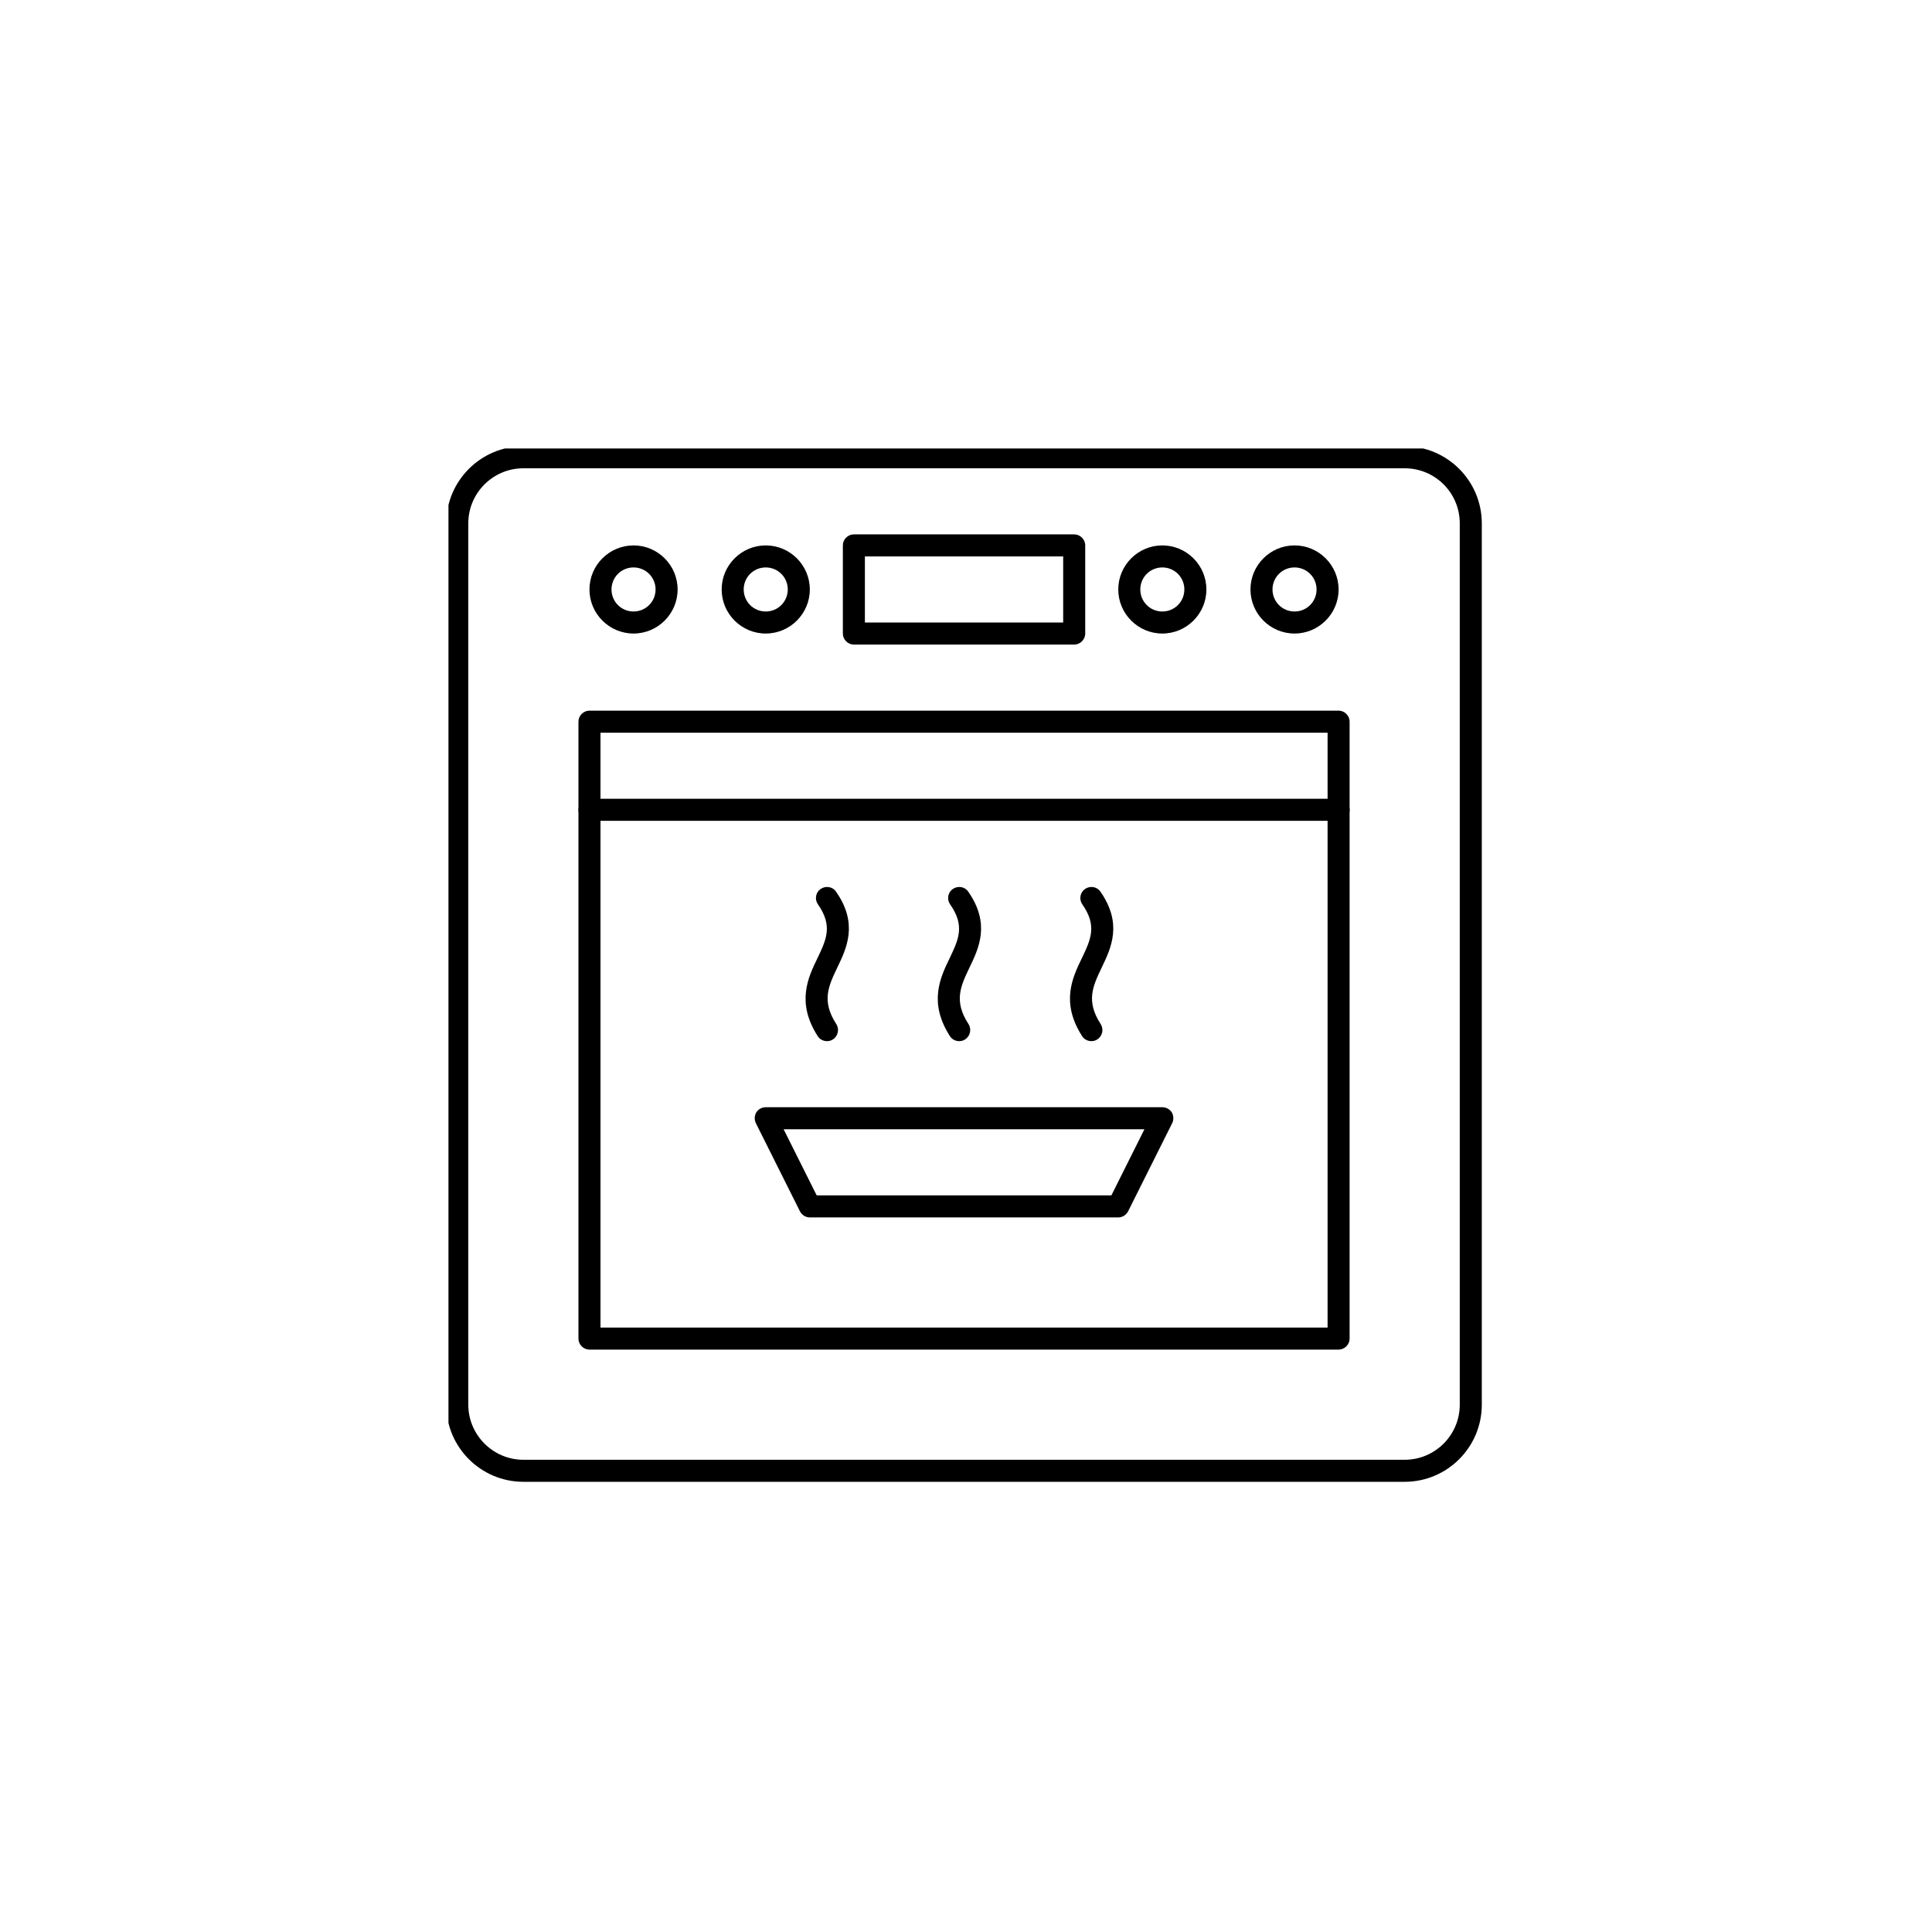 <svg xmlns="http://www.w3.org/2000/svg" xmlns:xlink="http://www.w3.org/1999/xlink" width="500" zoomAndPan="magnify" viewBox="0 0 375 375" height="500" preserveAspectRatio="xMidYMid meet" version="1.0"><defs><clipPath id="e950d160d1"><path d="M 87.047 87.047 L 288 87.047 L 288 288 L 87.047 288 Z M 87.047 87.047 " clip-rule="nonzero"/></clipPath></defs><g clip-path="url(#e950d160d1)"><path fill="#000000" d="M 101.586 90.895 C 95.707 90.895 90.895 95.672 90.895 101.586 L 90.895 272.648 C 90.895 278.531 95.707 283.34 101.586 283.34 L 272.648 283.34 C 278.562 283.34 283.34 278.531 283.34 272.648 L 283.34 101.586 C 283.34 95.672 278.562 90.895 272.648 90.895 Z M 272.648 287.617 L 101.586 287.617 C 93.332 287.617 86.617 280.902 86.617 272.648 L 86.617 101.586 C 86.617 93.332 93.332 86.617 101.586 86.617 L 272.648 86.617 C 280.902 86.617 287.617 93.332 287.617 101.586 L 287.617 272.648 C 287.617 280.902 280.902 287.617 272.648 287.617 " fill-opacity="1" fill-rule="nonzero"/></g><path fill="#000000" d="M 116.555 257.684 L 257.684 257.684 L 257.684 142.215 L 116.555 142.215 Z M 259.82 261.957 L 114.414 261.957 C 113.246 261.957 112.277 260.988 112.277 259.82 L 112.277 140.074 C 112.277 138.906 113.246 137.938 114.414 137.938 L 259.82 137.938 C 260.988 137.938 261.957 138.906 261.957 140.074 L 261.957 259.82 C 261.957 260.988 260.988 261.957 259.82 261.957 " fill-opacity="1" fill-rule="nonzero"/><path fill="#000000" d="M 158.52 232.023 L 215.719 232.023 L 222.133 219.191 L 152.102 219.191 Z M 217.055 236.301 L 157.184 236.301 C 156.379 236.301 155.645 235.832 155.277 235.129 L 146.723 218.023 C 146.391 217.355 146.422 216.555 146.793 215.918 C 147.191 215.285 147.895 214.914 148.629 214.914 L 225.609 214.914 C 226.344 214.914 227.043 215.285 227.445 215.918 C 227.812 216.555 227.848 217.355 227.512 218.023 L 218.957 235.129 C 218.59 235.832 217.855 236.301 217.055 236.301 " fill-opacity="1" fill-rule="nonzero"/><path fill="#000000" d="M 259.82 159.32 L 114.414 159.32 C 113.246 159.32 112.277 158.352 112.277 157.184 C 112.277 156.012 113.246 155.043 114.414 155.043 L 259.82 155.043 C 260.988 155.043 261.957 156.012 261.957 157.184 C 261.957 158.352 260.988 159.32 259.82 159.32 " fill-opacity="1" fill-rule="nonzero"/><path fill="#000000" d="M 167.875 120.832 L 206.363 120.832 L 206.363 108 L 167.875 108 Z M 208.5 125.109 L 165.734 125.109 C 164.566 125.109 163.598 124.137 163.598 122.969 L 163.598 105.863 C 163.598 104.695 164.566 103.723 165.734 103.723 L 208.5 103.723 C 209.672 103.723 210.641 104.695 210.641 105.863 L 210.641 122.969 C 210.641 124.137 209.672 125.109 208.5 125.109 " fill-opacity="1" fill-rule="nonzero"/><path fill="#000000" d="M 225.609 105.863 C 220.898 105.863 217.055 109.703 217.055 114.414 C 217.055 119.125 220.898 122.969 225.609 122.969 C 230.32 122.969 234.16 119.125 234.16 114.414 C 234.16 109.703 230.32 105.863 225.609 105.863 Z M 225.609 110.141 C 227.98 110.141 229.883 112.043 229.883 114.414 C 229.883 116.789 227.98 118.691 225.609 118.691 C 223.234 118.691 221.332 116.789 221.332 114.414 C 221.332 112.043 223.234 110.141 225.609 110.141 " fill-opacity="1" fill-rule="nonzero"/><path fill="#000000" d="M 251.266 105.863 C 246.555 105.863 242.715 109.703 242.715 114.414 C 242.715 119.125 246.555 122.969 251.266 122.969 C 255.977 122.969 259.82 119.125 259.82 114.414 C 259.82 109.703 255.977 105.863 251.266 105.863 Z M 251.266 110.141 C 253.641 110.141 255.543 112.043 255.543 114.414 C 255.543 116.789 253.641 118.691 251.266 118.691 C 248.895 118.691 246.992 116.789 246.992 114.414 C 246.992 112.043 248.895 110.141 251.266 110.141 " fill-opacity="1" fill-rule="nonzero"/><path fill="#000000" d="M 122.969 105.863 C 118.258 105.863 114.414 109.703 114.414 114.414 C 114.414 119.125 118.258 122.969 122.969 122.969 C 127.68 122.969 131.523 119.125 131.523 114.414 C 131.523 109.703 127.68 105.863 122.969 105.863 Z M 122.969 110.141 C 125.34 110.141 127.246 112.043 127.246 114.414 C 127.246 116.789 125.34 118.691 122.969 118.691 C 120.598 118.691 118.691 116.789 118.691 114.414 C 118.691 112.043 120.598 110.141 122.969 110.141 " fill-opacity="1" fill-rule="nonzero"/><path fill="#000000" d="M 148.629 105.863 C 143.918 105.863 140.074 109.703 140.074 114.414 C 140.074 119.125 143.918 122.969 148.629 122.969 C 153.34 122.969 157.184 119.125 157.184 114.414 C 157.184 109.703 153.34 105.863 148.629 105.863 Z M 148.629 110.141 C 151 110.141 152.906 112.043 152.906 114.414 C 152.906 116.789 151 118.691 148.629 118.691 C 146.258 118.691 144.352 116.789 144.352 114.414 C 144.352 112.043 146.258 110.141 148.629 110.141 " fill-opacity="1" fill-rule="nonzero"/><path fill="#000000" d="M 186.184 202.086 C 185.48 202.086 184.781 201.754 184.379 201.117 C 180.203 194.602 182.473 189.789 184.344 185.949 C 186.082 182.309 187.32 179.668 184.41 175.523 C 183.742 174.555 183.977 173.219 184.945 172.551 C 185.914 171.883 187.25 172.082 187.922 173.051 C 192.262 179.266 190.023 183.977 188.188 187.785 C 186.449 191.43 185.078 194.301 187.988 198.777 C 188.621 199.781 188.32 201.117 187.32 201.754 C 186.984 201.984 186.582 202.086 186.184 202.086 " fill-opacity="1" fill-rule="nonzero"/><path fill="#000000" d="M 160.523 202.086 C 159.82 202.086 159.121 201.754 158.719 201.117 C 154.543 194.602 156.812 189.789 158.684 185.949 C 160.422 182.309 161.66 179.668 158.754 175.523 C 158.086 174.555 158.316 173.219 159.285 172.551 C 160.254 171.883 161.594 172.082 162.262 173.051 C 166.605 179.266 164.367 183.977 162.527 187.785 C 160.789 191.43 159.422 194.301 162.328 198.777 C 162.961 199.781 162.66 201.117 161.66 201.754 C 161.324 201.984 160.926 202.086 160.523 202.086 " fill-opacity="1" fill-rule="nonzero"/><path fill="#000000" d="M 211.844 202.086 C 211.141 202.086 210.438 201.754 210.039 201.117 C 205.863 194.602 208.133 189.789 210.004 185.949 C 211.742 182.309 212.977 179.668 210.07 175.523 C 209.402 174.555 209.637 173.219 210.605 172.551 C 211.574 171.883 212.91 172.082 213.578 173.051 C 217.922 179.266 215.684 183.977 213.848 187.785 C 212.109 191.43 210.738 194.301 213.645 198.777 C 214.281 199.781 213.98 201.117 212.977 201.754 C 212.645 201.984 212.242 202.086 211.844 202.086 " fill-opacity="1" fill-rule="nonzero"/></svg>